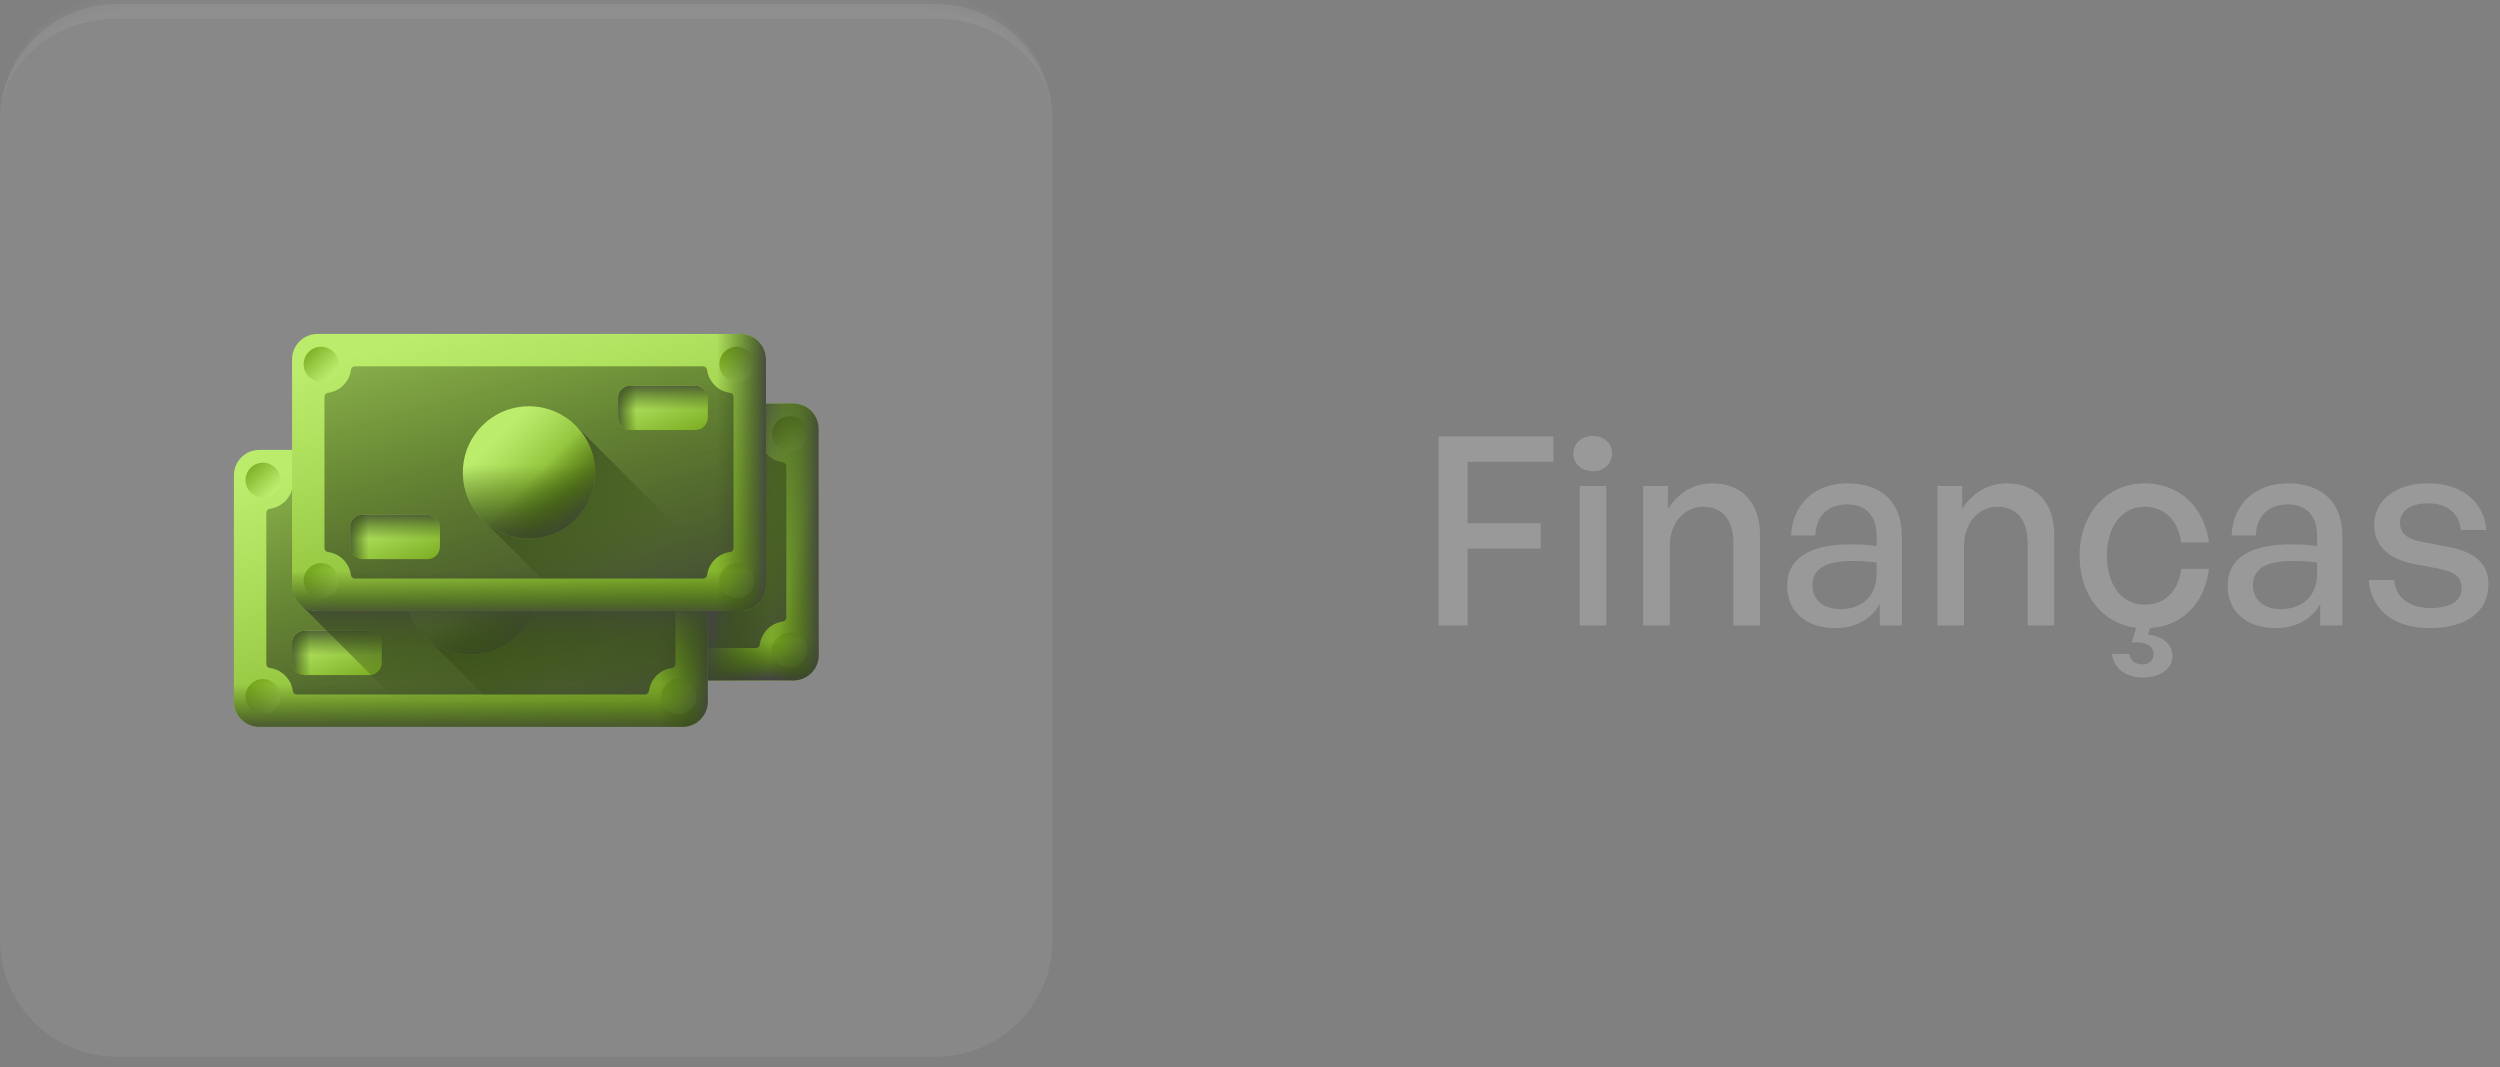<svg xmlns="http://www.w3.org/2000/svg" width="171" height="73" viewBox="0 0 171 73" fill="none"><rect x="0" y="0" width="171" height="73" fill="#808080" stroke="none"/><mask id="path-1-inside-1_34127_2276" fill="white"><path d="M0 8.28C0 3.862 3.582 0.28 8 0.28H64C68.418 0.28 72 3.862 72 8.28V64.28C72 68.698 68.418 72.28 64 72.28H8C3.582 72.28 0 68.698 0 64.28V8.28Z"></path></mask><path d="M0 8.28C0 3.862 3.582 0.28 8 0.28H64C68.418 0.28 72 3.862 72 8.28V64.28C72 68.698 68.418 72.28 64 72.28H8C3.582 72.28 0 68.698 0 64.28V8.28Z" fill="white" fill-opacity="0.07"></path><path d="M0 8.28C0 3.309 4.029 -0.72 9 -0.72H63C67.971 -0.72 72 3.309 72 8.28C72 4.414 68.418 1.28 64 1.28H8C3.582 1.28 0 4.414 0 8.28ZM72 72.28H0H72ZM0 72.28V0.28V72.28ZM72 0.28V72.28V0.28Z" fill="white" fill-opacity="0.07" mask="url(#path-1-inside-1_34127_2276)"></path><path d="M54.26 46.541H25.324C24.363 46.541 23.584 45.762 23.584 44.801V29.335C23.584 28.374 24.363 27.595 25.324 27.595H54.26C55.221 27.595 56 28.374 56 29.335V44.801C56 45.762 55.221 46.541 54.26 46.541Z" fill="url(#paint0_linear_34127_2276)"></path><path d="M25.574 30.862C26.235 30.862 26.77 30.326 26.77 29.666C26.77 29.005 26.235 28.47 25.574 28.47C24.914 28.47 24.378 29.005 24.378 29.666C24.378 30.326 24.914 30.862 25.574 30.862Z" fill="url(#paint1_linear_34127_2276)"></path><path d="M54.01 45.666C54.67 45.666 55.206 45.13 55.206 44.47C55.206 43.809 54.67 43.274 54.01 43.274C53.349 43.274 52.813 43.809 52.813 44.47C52.813 45.13 53.349 45.666 54.01 45.666Z" fill="url(#paint2_linear_34127_2276)"></path><path d="M54.01 30.862C54.67 30.862 55.206 30.326 55.206 29.666C55.206 29.005 54.67 28.47 54.01 28.47C53.349 28.47 52.813 29.005 52.813 29.666C52.813 30.326 53.349 30.862 54.01 30.862Z" fill="url(#paint3_linear_34127_2276)"></path><path d="M25.574 45.666C26.235 45.666 26.77 45.13 26.77 44.47C26.77 43.809 26.235 43.274 25.574 43.274C24.914 43.274 24.378 43.809 24.378 44.47C24.378 45.13 24.914 45.666 25.574 45.666Z" fill="url(#paint4_linear_34127_2276)"></path><path d="M23.584 36.198V44.8C23.584 45.762 24.363 46.541 25.324 46.541H54.26C55.221 46.541 56 45.762 56 44.8V36.198H23.584Z" fill="url(#paint5_linear_34127_2276)"></path><path d="M54.26 27.595H39.269V46.541H54.26C55.221 46.541 56 45.762 56 44.801V29.335C56 28.374 55.221 27.595 54.26 27.595Z" fill="url(#paint6_linear_34127_2276)"></path><path d="M53.547 42.512C53.161 42.563 52.788 42.736 52.492 43.032C52.195 43.329 52.022 43.702 51.971 44.087C51.954 44.223 51.841 44.325 51.705 44.325H27.88C27.743 44.325 27.63 44.223 27.613 44.087C27.562 43.702 27.389 43.329 27.093 43.032C26.796 42.736 26.423 42.563 26.037 42.512C25.902 42.495 25.8 42.382 25.8 42.245V31.89C25.8 31.754 25.902 31.641 26.037 31.623C26.423 31.573 26.796 31.4 27.093 31.103C27.389 30.807 27.562 30.434 27.613 30.048C27.63 29.913 27.743 29.811 27.88 29.811H51.705C51.841 29.811 51.954 29.913 51.971 30.048C52.022 30.434 52.195 30.807 52.492 31.103C52.788 31.4 53.161 31.573 53.547 31.623C53.682 31.641 53.784 31.754 53.784 31.89V42.245C53.784 42.382 53.682 42.495 53.547 42.512Z" fill="url(#paint7_linear_34127_2276)"></path><path d="M32.841 42.998H28.419C27.945 42.998 27.561 42.614 27.561 42.14V40.823C27.561 40.349 27.945 39.965 28.419 39.965H32.841C33.315 39.965 33.699 40.349 33.699 40.823V42.14C33.699 42.614 33.315 42.998 32.841 42.998Z" fill="url(#paint8_linear_34127_2276)"></path><path d="M32.841 42.998H28.419C27.945 42.998 27.561 42.614 27.561 42.14V40.823C27.561 40.349 27.945 39.965 28.419 39.965H32.841C33.315 39.965 33.699 40.349 33.699 40.823V42.14C33.699 42.614 33.315 42.998 32.841 42.998Z" fill="url(#paint9_linear_34127_2276)"></path><path d="M32.841 42.998H28.419C27.945 42.998 27.561 42.614 27.561 42.14V40.823C27.561 40.349 27.945 39.965 28.419 39.965H32.841C33.315 39.965 33.699 40.349 33.699 40.823V42.14C33.699 42.614 33.315 42.998 32.841 42.998Z" fill="url(#paint10_linear_34127_2276)"></path><path d="M51.165 34.171H46.743C46.269 34.171 45.885 33.787 45.885 33.313V31.996C45.885 31.522 46.269 31.138 46.743 31.138H51.165C51.639 31.138 52.023 31.522 52.023 31.996V33.313C52.023 33.787 51.639 34.171 51.165 34.171Z" fill="url(#paint11_linear_34127_2276)"></path><path d="M51.165 34.171H46.743C46.269 34.171 45.885 33.787 45.885 33.313V31.996C45.885 31.522 46.269 31.138 46.743 31.138H51.165C51.639 31.138 52.023 31.522 52.023 31.996V33.313C52.023 33.787 51.639 34.171 51.165 34.171Z" fill="url(#paint12_linear_34127_2276)"></path><path d="M51.165 34.171H46.743C46.269 34.171 45.885 33.787 45.885 33.313V31.996C45.885 31.522 46.269 31.138 46.743 31.138H51.165C51.639 31.138 52.023 31.522 52.023 31.996V33.313C52.023 33.787 51.639 34.171 51.165 34.171Z" fill="url(#paint13_linear_34127_2276)"></path><path d="M51.972 44.087C52.012 43.776 52.135 43.473 52.336 43.212L42.992 33.868L36.592 40.268L40.649 44.325H51.705C51.841 44.325 51.954 44.223 51.972 44.087Z" fill="url(#paint14_linear_34127_2276)"></path><path d="M39.792 41.593C42.291 41.593 44.317 39.567 44.317 37.068C44.317 34.569 42.291 32.542 39.792 32.542C37.293 32.542 35.267 34.569 35.267 37.068C35.267 39.567 37.293 41.593 39.792 41.593Z" fill="url(#paint15_linear_34127_2276)"></path><path d="M35.267 37.068C35.267 39.567 37.293 41.593 39.792 41.593C42.291 41.593 44.317 39.567 44.317 37.068C44.317 36.527 44.222 36.008 44.048 35.527H35.536C35.362 36.008 35.267 36.527 35.267 37.068Z" fill="url(#paint16_linear_34127_2276)"></path><path d="M36.592 40.268C38.359 42.035 41.225 42.035 42.992 40.268C44.759 38.501 44.759 35.635 42.992 33.868C42.609 33.485 42.175 33.186 41.711 32.969L35.693 38.987C35.91 39.451 36.209 39.885 36.592 40.268Z" fill="url(#paint17_linear_34127_2276)"></path><path d="M54.26 27.595H39.269V46.541H54.26C55.221 46.541 56 45.762 56 44.801V29.335C56 28.374 55.221 27.595 54.26 27.595Z" fill="url(#paint18_linear_34127_2276)"></path><path d="M46.676 49.719H17.74C16.779 49.719 16 48.94 16 47.979V32.513C16 31.552 16.779 30.773 17.74 30.773H46.676C47.637 30.773 48.416 31.552 48.416 32.513V47.979C48.416 48.94 47.637 49.719 46.676 49.719Z" fill="url(#paint19_linear_34127_2276)"></path><path d="M17.99 34.04C18.651 34.04 19.186 33.505 19.186 32.844C19.186 32.183 18.651 31.648 17.99 31.648C17.33 31.648 16.794 32.183 16.794 32.844C16.794 33.505 17.33 34.04 17.99 34.04Z" fill="url(#paint20_linear_34127_2276)"></path><path d="M46.425 48.844C47.086 48.844 47.621 48.308 47.621 47.648C47.621 46.987 47.086 46.452 46.425 46.452C45.765 46.452 45.23 46.987 45.23 47.648C45.23 48.308 45.765 48.844 46.425 48.844Z" fill="url(#paint21_linear_34127_2276)"></path><path d="M46.425 34.04C47.086 34.04 47.621 33.505 47.621 32.844C47.621 32.183 47.086 31.648 46.425 31.648C45.765 31.648 45.23 32.183 45.23 32.844C45.23 33.505 45.765 34.04 46.425 34.04Z" fill="url(#paint22_linear_34127_2276)"></path><path d="M17.99 48.844C18.651 48.844 19.186 48.308 19.186 47.648C19.186 46.987 18.651 46.452 17.99 46.452C17.33 46.452 16.794 46.987 16.794 47.648C16.794 48.308 17.33 48.844 17.99 48.844Z" fill="url(#paint23_linear_34127_2276)"></path><path d="M16 39.376V47.979C16 48.94 16.779 49.719 17.74 49.719H46.676C47.637 49.719 48.416 48.94 48.416 47.979V39.376H16Z" fill="url(#paint24_linear_34127_2276)"></path><path d="M46.676 30.773H31.685V49.719H46.676C47.637 49.719 48.416 48.94 48.416 47.979V32.513C48.416 31.552 47.637 30.773 46.676 30.773Z" fill="url(#paint25_linear_34127_2276)"></path><path d="M45.962 45.691C45.577 45.741 45.204 45.914 44.907 46.211C44.611 46.507 44.438 46.88 44.387 47.266C44.37 47.401 44.257 47.503 44.12 47.503H20.295C20.159 47.503 20.046 47.401 20.028 47.266C19.978 46.88 19.805 46.507 19.508 46.211C19.212 45.914 18.839 45.741 18.453 45.691C18.318 45.673 18.216 45.56 18.216 45.423V35.069C18.216 34.932 18.318 34.819 18.453 34.801C18.839 34.751 19.212 34.578 19.508 34.282C19.805 33.985 19.978 33.612 20.028 33.226C20.046 33.091 20.159 32.989 20.295 32.989H44.12C44.257 32.989 44.37 33.091 44.387 33.226C44.438 33.612 44.611 33.985 44.907 34.282C45.204 34.578 45.577 34.751 45.962 34.801C46.098 34.819 46.2 34.932 46.2 35.069V45.423C46.2 45.56 46.098 45.673 45.962 45.691Z" fill="url(#paint26_linear_34127_2276)"></path><path d="M25.257 46.176H20.835C20.361 46.176 19.977 45.792 19.977 45.318V44.001C19.977 43.527 20.361 43.143 20.835 43.143H25.257C25.731 43.143 26.115 43.527 26.115 44.001V45.318C26.115 45.792 25.731 46.176 25.257 46.176Z" fill="url(#paint27_linear_34127_2276)"></path><path d="M25.257 46.176H20.835C20.361 46.176 19.977 45.792 19.977 45.318V44.001C19.977 43.527 20.361 43.143 20.835 43.143H25.257C25.731 43.143 26.115 43.527 26.115 44.001V45.318C26.115 45.792 25.731 46.176 25.257 46.176Z" fill="url(#paint28_linear_34127_2276)"></path><path d="M25.257 46.176H20.835C20.361 46.176 19.977 45.792 19.977 45.318V44.001C19.977 43.527 20.361 43.143 20.835 43.143H25.257C25.731 43.143 26.115 43.527 26.115 44.001V45.318C26.115 45.792 25.731 46.176 25.257 46.176Z" fill="url(#paint29_linear_34127_2276)"></path><path d="M43.581 37.349H39.159C38.685 37.349 38.301 36.965 38.301 36.491V35.174C38.301 34.7 38.685 34.316 39.159 34.316H43.581C44.055 34.316 44.439 34.7 44.439 35.174V36.491C44.439 36.965 44.055 37.349 43.581 37.349Z" fill="url(#paint30_linear_34127_2276)"></path><path d="M43.581 37.349H39.159C38.685 37.349 38.301 36.965 38.301 36.491V35.174C38.301 34.7 38.685 34.316 39.159 34.316H43.581C44.055 34.316 44.439 34.7 44.439 35.174V36.491C44.439 36.965 44.055 37.349 43.581 37.349Z" fill="url(#paint31_linear_34127_2276)"></path><path d="M43.581 37.349H39.159C38.685 37.349 38.301 36.965 38.301 36.491V35.174C38.301 34.7 38.685 34.316 39.159 34.316H43.581C44.055 34.316 44.439 34.7 44.439 35.174V36.491C44.439 36.965 44.055 37.349 43.581 37.349Z" fill="url(#paint32_linear_34127_2276)"></path><path d="M44.388 47.266C44.428 46.954 44.55 46.651 44.752 46.39L35.408 37.046L29.008 43.446L33.065 47.503H44.12C44.257 47.503 44.37 47.401 44.388 47.266Z" fill="url(#paint33_linear_34127_2276)"></path><path d="M32.208 44.772C34.707 44.772 36.733 42.745 36.733 40.246C36.733 37.747 34.707 35.721 32.208 35.721C29.709 35.721 27.683 37.747 27.683 40.246C27.683 42.745 29.709 44.772 32.208 44.772Z" fill="url(#paint34_linear_34127_2276)"></path><path d="M27.683 40.246C27.683 42.745 29.709 44.772 32.208 44.772C34.707 44.772 36.733 42.745 36.733 40.246C36.733 39.705 36.638 39.186 36.464 38.705H27.952C27.778 39.186 27.683 39.705 27.683 40.246Z" fill="url(#paint35_linear_34127_2276)"></path><path d="M29.008 43.446C30.775 45.213 33.641 45.213 35.408 43.446C37.175 41.679 37.175 38.813 35.408 37.046C35.025 36.663 34.591 36.364 34.127 36.147L28.109 42.166C28.326 42.629 28.625 43.063 29.008 43.446Z" fill="url(#paint36_linear_34127_2276)"></path><path d="M28.93 49.719H46.676C47.637 49.719 48.416 48.94 48.416 47.979V41.288H20.499L28.93 49.719Z" fill="url(#paint37_linear_34127_2276)"></path><path d="M50.652 41.787H21.717C20.756 41.787 19.977 41.008 19.977 40.047V24.582C19.977 23.62 20.756 22.841 21.717 22.841H50.652C51.614 22.841 52.393 23.62 52.393 24.582V40.047C52.393 41.008 51.614 41.787 50.652 41.787Z" fill="url(#paint38_linear_34127_2276)"></path><path d="M21.967 26.108C22.628 26.108 23.163 25.573 23.163 24.912C23.163 24.252 22.628 23.716 21.967 23.716C21.306 23.716 20.771 24.252 20.771 24.912C20.771 25.573 21.306 26.108 21.967 26.108Z" fill="url(#paint39_linear_34127_2276)"></path><path d="M50.402 40.912C51.063 40.912 51.598 40.377 51.598 39.716C51.598 39.056 51.063 38.52 50.402 38.52C49.742 38.52 49.206 39.056 49.206 39.716C49.206 40.377 49.742 40.912 50.402 40.912Z" fill="url(#paint40_linear_34127_2276)"></path><path d="M50.402 26.108C51.063 26.108 51.598 25.573 51.598 24.912C51.598 24.252 51.063 23.716 50.402 23.716C49.742 23.716 49.206 24.252 49.206 24.912C49.206 25.573 49.742 26.108 50.402 26.108Z" fill="url(#paint41_linear_34127_2276)"></path><path d="M21.967 40.912C22.628 40.912 23.163 40.377 23.163 39.716C23.163 39.056 22.628 38.52 21.967 38.52C21.306 38.52 20.771 39.056 20.771 39.716C20.771 40.377 21.306 40.912 21.967 40.912Z" fill="url(#paint42_linear_34127_2276)"></path><path d="M19.977 31.444V40.047C19.977 41.008 20.756 41.787 21.717 41.787H50.652C51.614 41.787 52.393 41.008 52.393 40.047V31.444H19.977Z" fill="url(#paint43_linear_34127_2276)"></path><path d="M50.652 22.841H35.662V41.787H50.652C51.613 41.787 52.393 41.008 52.393 40.047V24.581C52.393 23.62 51.613 22.841 50.652 22.841Z" fill="url(#paint44_linear_34127_2276)"></path><path d="M49.939 37.759C49.553 37.809 49.181 37.982 48.884 38.279C48.588 38.575 48.414 38.948 48.364 39.334C48.346 39.469 48.233 39.571 48.097 39.571H24.272C24.136 39.571 24.023 39.469 24.005 39.334C23.955 38.948 23.782 38.575 23.485 38.279C23.189 37.982 22.816 37.809 22.43 37.759C22.295 37.741 22.193 37.628 22.193 37.492V27.137C22.193 27 22.295 26.887 22.43 26.87C22.816 26.819 23.189 26.646 23.485 26.35C23.782 26.053 23.955 25.68 24.005 25.294C24.023 25.159 24.136 25.057 24.272 25.057H48.097C48.233 25.057 48.346 25.159 48.364 25.294C48.414 25.68 48.588 26.053 48.884 26.35C49.181 26.646 49.553 26.819 49.939 26.87C50.075 26.887 50.177 27 50.177 27.137V37.492C50.177 37.628 50.075 37.741 49.939 37.759Z" fill="url(#paint45_linear_34127_2276)"></path><path d="M29.234 38.245H24.812C24.338 38.245 23.954 37.86 23.954 37.386V36.069C23.954 35.595 24.338 35.211 24.812 35.211H29.234C29.708 35.211 30.092 35.595 30.092 36.069V37.386C30.092 37.86 29.708 38.245 29.234 38.245Z" fill="url(#paint46_linear_34127_2276)"></path><path d="M29.234 38.245H24.812C24.338 38.245 23.954 37.86 23.954 37.386V36.069C23.954 35.595 24.338 35.211 24.812 35.211H29.234C29.708 35.211 30.092 35.595 30.092 36.069V37.386C30.092 37.86 29.708 38.245 29.234 38.245Z" fill="url(#paint47_linear_34127_2276)"></path><path d="M29.234 38.245H24.812C24.338 38.245 23.954 37.86 23.954 37.386V36.069C23.954 35.595 24.338 35.211 24.812 35.211H29.234C29.708 35.211 30.092 35.595 30.092 36.069V37.386C30.092 37.86 29.708 38.245 29.234 38.245Z" fill="url(#paint48_linear_34127_2276)"></path><path d="M47.558 29.418H43.136C42.662 29.418 42.278 29.033 42.278 28.559V27.242C42.278 26.768 42.662 26.384 43.136 26.384H47.558C48.032 26.384 48.416 26.768 48.416 27.242V28.559C48.416 29.034 48.032 29.418 47.558 29.418Z" fill="url(#paint49_linear_34127_2276)"></path><path d="M47.558 29.418H43.136C42.662 29.418 42.278 29.033 42.278 28.559V27.242C42.278 26.768 42.662 26.384 43.136 26.384H47.558C48.032 26.384 48.416 26.768 48.416 27.242V28.559C48.416 29.034 48.032 29.418 47.558 29.418Z" fill="url(#paint50_linear_34127_2276)"></path><path d="M47.558 29.418H43.136C42.662 29.418 42.278 29.033 42.278 28.559V27.242C42.278 26.768 42.662 26.384 43.136 26.384H47.558C48.032 26.384 48.416 26.768 48.416 27.242V28.559C48.416 29.034 48.032 29.418 47.558 29.418Z" fill="url(#paint51_linear_34127_2276)"></path><path d="M48.364 39.334C48.405 39.022 48.527 38.72 48.729 38.458L39.385 29.114L32.985 35.514L37.042 39.571H48.097C48.234 39.571 48.347 39.469 48.364 39.334Z" fill="url(#paint52_linear_34127_2276)"></path><path d="M36.185 36.84C38.684 36.84 40.71 34.813 40.71 32.314C40.71 29.815 38.684 27.789 36.185 27.789C33.685 27.789 31.659 29.815 31.659 32.314C31.659 34.813 33.685 36.84 36.185 36.84Z" fill="url(#paint53_linear_34127_2276)"></path><path d="M31.659 32.314C31.659 34.814 33.685 36.84 36.185 36.84C38.684 36.84 40.71 34.814 40.71 32.314C40.71 31.773 40.615 31.254 40.441 30.773H31.929C31.755 31.254 31.659 31.773 31.659 32.314Z" fill="url(#paint54_linear_34127_2276)"></path><path d="M32.985 35.514C34.752 37.282 37.617 37.282 39.385 35.514C41.152 33.747 41.152 30.882 39.385 29.114C39.002 28.732 38.568 28.432 38.104 28.215L32.086 34.234C32.303 34.697 32.602 35.131 32.985 35.514Z" fill="url(#paint55_linear_34127_2276)"></path><path d="M100.384 42.78H98.404V29.856H106.252V31.584H100.384V35.796H105.388V37.524H100.384V42.78ZM110.265 31.026C110.265 31.71 109.725 32.232 108.951 32.232C108.177 32.232 107.619 31.71 107.619 31.026C107.619 30.324 108.177 29.82 108.951 29.82C109.725 29.82 110.265 30.324 110.265 31.026ZM109.869 42.78H108.051V33.24H109.869V42.78ZM114.211 37.398V42.78H112.393V33.24H114.085V34.824C114.733 33.762 115.813 33.06 117.127 33.06C119.089 33.06 120.385 34.32 120.385 36.606V42.78H118.567V37.218C118.567 35.58 117.847 34.662 116.497 34.662C115.255 34.662 114.211 35.706 114.211 37.398ZM128.577 42.78V41.304C127.983 42.366 126.921 42.96 125.517 42.96C123.537 42.96 122.241 41.826 122.241 40.08C122.241 38.208 123.735 37.236 126.579 37.236C127.137 37.236 127.587 37.254 128.361 37.344V36.642C128.361 35.274 127.623 34.5 126.363 34.5C125.031 34.5 124.221 35.292 124.167 36.624H122.511C122.601 34.482 124.131 33.06 126.363 33.06C128.721 33.06 130.089 34.392 130.089 36.66V42.78H128.577ZM123.969 40.026C123.969 41.016 124.707 41.664 125.877 41.664C127.407 41.664 128.361 40.71 128.361 39.252V38.478C127.659 38.388 127.155 38.37 126.687 38.37C124.869 38.37 123.969 38.91 123.969 40.026ZM134.338 37.398V42.78H132.52V33.24H134.212V34.824C134.86 33.762 135.94 33.06 137.254 33.06C139.216 33.06 140.512 34.32 140.512 36.606V42.78H138.694V37.218C138.694 35.58 137.974 34.662 136.624 34.662C135.382 34.662 134.338 35.706 134.338 37.398ZM148.596 44.868C148.596 45.75 147.75 46.344 146.598 46.344C145.428 46.344 144.6 45.768 144.456 44.724H145.644C145.716 45.192 146.058 45.444 146.544 45.444C147.012 45.444 147.3 45.138 147.3 44.778C147.3 44.094 146.652 43.86 145.806 43.95L146.112 42.942C143.808 42.654 142.242 40.71 142.242 38.01C142.242 35.13 144.114 33.06 146.688 33.06C149.046 33.06 150.756 34.626 151.098 37.11H149.19C148.992 35.58 148.038 34.662 146.706 34.662C145.14 34.662 144.114 35.994 144.114 38.01C144.114 40.044 145.14 41.358 146.706 41.358C148.056 41.358 148.992 40.458 149.208 38.91H151.098C150.792 41.304 149.262 42.816 147.066 42.96L146.922 43.41C147.912 43.5 148.596 44.076 148.596 44.868ZM158.706 42.78V41.304C158.112 42.366 157.05 42.96 155.646 42.96C153.666 42.96 152.37 41.826 152.37 40.08C152.37 38.208 153.864 37.236 156.708 37.236C157.266 37.236 157.716 37.254 158.49 37.344V36.642C158.49 35.274 157.752 34.5 156.492 34.5C155.16 34.5 154.35 35.292 154.296 36.624H152.64C152.73 34.482 154.26 33.06 156.492 33.06C158.85 33.06 160.218 34.392 160.218 36.66V42.78H158.706ZM154.098 40.026C154.098 41.016 154.836 41.664 156.006 41.664C157.536 41.664 158.49 40.71 158.49 39.252V38.478C157.788 38.388 157.284 38.37 156.816 38.37C154.998 38.37 154.098 38.91 154.098 40.026ZM170.209 39.936C170.209 41.808 168.751 42.96 166.213 42.96C163.693 42.96 162.199 41.718 162.019 39.666H163.765C163.837 40.854 164.791 41.592 166.249 41.592C167.527 41.592 168.373 41.142 168.373 40.242C168.373 39.45 167.887 39.108 166.699 38.874L165.151 38.586C163.387 38.244 162.397 37.344 162.397 35.904C162.397 34.23 163.855 33.06 166.069 33.06C168.355 33.06 169.903 34.284 170.065 36.246H168.319C168.211 35.094 167.365 34.428 166.087 34.428C164.935 34.428 164.161 34.914 164.161 35.742C164.161 36.516 164.647 36.876 165.799 37.092L167.419 37.398C169.309 37.74 170.209 38.568 170.209 39.936Z" fill="#999999"></path><defs><linearGradient id="paint0_linear_34127_2276" x1="36.858" y1="26.41" x2="43.577" y2="50.816" gradientUnits="userSpaceOnUse"><stop stop-color="#BBEC6C"></stop><stop offset="0.289" stop-color="#ABDC59"></stop><stop offset="0.866" stop-color="#82B32A"></stop><stop offset="1" stop-color="#78A91F"></stop></linearGradient><linearGradient id="paint1_linear_34127_2276" x1="26.319" y1="30.411" x2="24.529" y2="28.621" gradientUnits="userSpaceOnUse"><stop stop-color="#BBEC6C"></stop><stop offset="0.289" stop-color="#ABDC59"></stop><stop offset="0.866" stop-color="#82B32A"></stop><stop offset="1" stop-color="#78A91F"></stop></linearGradient><linearGradient id="paint2_linear_34127_2276" x1="55.956" y1="46.416" x2="53.359" y2="43.819" gradientUnits="userSpaceOnUse"><stop stop-color="#BBEC6C"></stop><stop offset="0.289" stop-color="#ABDC59"></stop><stop offset="0.866" stop-color="#82B32A"></stop><stop offset="1" stop-color="#78A91F"></stop></linearGradient><linearGradient id="paint3_linear_34127_2276" x1="55.054" y1="30.71" x2="53.212" y2="28.869" gradientUnits="userSpaceOnUse"><stop stop-color="#BBEC6C"></stop><stop offset="0.289" stop-color="#ABDC59"></stop><stop offset="0.866" stop-color="#82B32A"></stop><stop offset="1" stop-color="#78A91F"></stop></linearGradient><linearGradient id="paint4_linear_34127_2276" x1="27.612" y1="46.507" x2="24.836" y2="43.731" gradientUnits="userSpaceOnUse"><stop stop-color="#BBEC6C"></stop><stop offset="0.289" stop-color="#ABDC59"></stop><stop offset="0.866" stop-color="#82B32A"></stop><stop offset="1" stop-color="#78A91F"></stop></linearGradient><linearGradient id="paint5_linear_34127_2276" x1="39.792" y1="43.841" x2="39.792" y2="46.404" gradientUnits="userSpaceOnUse"><stop stop-color="#334C0F" stop-opacity="0"></stop><stop offset="0.32" stop-color="#344C12" stop-opacity="0.32"></stop><stop offset="0.565" stop-color="#374A1C" stop-opacity="0.565"></stop><stop offset="0.786" stop-color="#3C482C" stop-opacity="0.786"></stop><stop offset="0.991" stop-color="#444443" stop-opacity="0.991"></stop><stop offset="1" stop-color="#444444"></stop></linearGradient><linearGradient id="paint6_linear_34127_2276" x1="52.633" y1="37.067" x2="56.163" y2="37.067" gradientUnits="userSpaceOnUse"><stop stop-color="#334C0F" stop-opacity="0"></stop><stop offset="0.32" stop-color="#344C12" stop-opacity="0.32"></stop><stop offset="0.565" stop-color="#374A1C" stop-opacity="0.565"></stop><stop offset="0.786" stop-color="#3C482C" stop-opacity="0.786"></stop><stop offset="0.991" stop-color="#444443" stop-opacity="0.991"></stop><stop offset="1" stop-color="#444444"></stop></linearGradient><linearGradient id="paint7_linear_34127_2276" x1="32.627" y1="11.546" x2="44.035" y2="52.179" gradientUnits="userSpaceOnUse"><stop stop-color="#334C0F" stop-opacity="0"></stop><stop offset="0.32" stop-color="#344C12" stop-opacity="0.32"></stop><stop offset="0.565" stop-color="#374A1C" stop-opacity="0.565"></stop><stop offset="0.786" stop-color="#3C482C" stop-opacity="0.786"></stop><stop offset="0.991" stop-color="#444443" stop-opacity="0.991"></stop><stop offset="1" stop-color="#444444"></stop></linearGradient><linearGradient id="paint8_linear_34127_2276" x1="29.939" y1="39.605" x2="31.518" y2="43.893" gradientUnits="userSpaceOnUse"><stop stop-color="#BBEC6C"></stop><stop offset="0.289" stop-color="#ABDC59"></stop><stop offset="0.866" stop-color="#82B32A"></stop><stop offset="1" stop-color="#78A91F"></stop></linearGradient><linearGradient id="paint9_linear_34127_2276" x1="30.63" y1="41.636" x2="30.63" y2="39.6" gradientUnits="userSpaceOnUse"><stop stop-color="#334C0F" stop-opacity="0"></stop><stop offset="0.32" stop-color="#344C12" stop-opacity="0.32"></stop><stop offset="0.565" stop-color="#374A1C" stop-opacity="0.565"></stop><stop offset="0.786" stop-color="#3C482C" stop-opacity="0.786"></stop><stop offset="0.991" stop-color="#444443" stop-opacity="0.991"></stop><stop offset="1" stop-color="#444444"></stop></linearGradient><linearGradient id="paint10_linear_34127_2276" x1="28.825" y1="41.482" x2="27.222" y2="41.482" gradientUnits="userSpaceOnUse"><stop stop-color="#334C0F" stop-opacity="0"></stop><stop offset="0.32" stop-color="#344C12" stop-opacity="0.32"></stop><stop offset="0.565" stop-color="#374A1C" stop-opacity="0.565"></stop><stop offset="0.786" stop-color="#3C482C" stop-opacity="0.786"></stop><stop offset="0.991" stop-color="#444443" stop-opacity="0.991"></stop><stop offset="1" stop-color="#444444"></stop></linearGradient><linearGradient id="paint11_linear_34127_2276" x1="48.263" y1="30.779" x2="49.843" y2="35.066" gradientUnits="userSpaceOnUse"><stop stop-color="#BBEC6C"></stop><stop offset="0.289" stop-color="#ABDC59"></stop><stop offset="0.866" stop-color="#82B32A"></stop><stop offset="1" stop-color="#78A91F"></stop></linearGradient><linearGradient id="paint12_linear_34127_2276" x1="48.954" y1="32.809" x2="48.954" y2="30.773" gradientUnits="userSpaceOnUse"><stop stop-color="#334C0F" stop-opacity="0"></stop><stop offset="0.32" stop-color="#344C12" stop-opacity="0.32"></stop><stop offset="0.565" stop-color="#374A1C" stop-opacity="0.565"></stop><stop offset="0.786" stop-color="#3C482C" stop-opacity="0.786"></stop><stop offset="0.991" stop-color="#444443" stop-opacity="0.991"></stop><stop offset="1" stop-color="#444444"></stop></linearGradient><linearGradient id="paint13_linear_34127_2276" x1="47.149" y1="32.655" x2="45.546" y2="32.655" gradientUnits="userSpaceOnUse"><stop stop-color="#334C0F" stop-opacity="0"></stop><stop offset="0.32" stop-color="#344C12" stop-opacity="0.32"></stop><stop offset="0.565" stop-color="#374A1C" stop-opacity="0.565"></stop><stop offset="0.786" stop-color="#3C482C" stop-opacity="0.786"></stop><stop offset="0.991" stop-color="#444443" stop-opacity="0.991"></stop><stop offset="1" stop-color="#444444"></stop></linearGradient><linearGradient id="paint14_linear_34127_2276" x1="46.264" y1="43.859" x2="38.29" y2="34.471" gradientUnits="userSpaceOnUse"><stop stop-color="#334C0F" stop-opacity="0"></stop><stop offset="0.32" stop-color="#344C12" stop-opacity="0.32"></stop><stop offset="0.565" stop-color="#374A1C" stop-opacity="0.565"></stop><stop offset="0.786" stop-color="#3C482C" stop-opacity="0.786"></stop><stop offset="0.991" stop-color="#444443" stop-opacity="0.991"></stop><stop offset="1" stop-color="#444444"></stop></linearGradient><linearGradient id="paint15_linear_34127_2276" x1="37.526" y1="34.802" x2="41.829" y2="39.105" gradientUnits="userSpaceOnUse"><stop stop-color="#BBEC6C"></stop><stop offset="0.289" stop-color="#ABDC59"></stop><stop offset="0.866" stop-color="#82B32A"></stop><stop offset="1" stop-color="#78A91F"></stop></linearGradient><linearGradient id="paint16_linear_34127_2276" x1="39.792" y1="36.581" x2="39.792" y2="41.997" gradientUnits="userSpaceOnUse"><stop stop-color="#334C0F" stop-opacity="0"></stop><stop offset="0.32" stop-color="#344C12" stop-opacity="0.32"></stop><stop offset="0.565" stop-color="#374A1C" stop-opacity="0.565"></stop><stop offset="0.786" stop-color="#3C482C" stop-opacity="0.786"></stop><stop offset="0.991" stop-color="#444443" stop-opacity="0.991"></stop><stop offset="1" stop-color="#444444"></stop></linearGradient><linearGradient id="paint17_linear_34127_2276" x1="40.084" y1="37.36" x2="43.465" y2="40.741" gradientUnits="userSpaceOnUse"><stop stop-color="#334C0F" stop-opacity="0"></stop><stop offset="0.32" stop-color="#344C12" stop-opacity="0.32"></stop><stop offset="0.565" stop-color="#374A1C" stop-opacity="0.565"></stop><stop offset="0.786" stop-color="#3C482C" stop-opacity="0.786"></stop><stop offset="0.991" stop-color="#444443" stop-opacity="0.991"></stop><stop offset="1" stop-color="#444444"></stop></linearGradient><linearGradient id="paint18_linear_34127_2276" x1="54.248" y1="38.722" x2="49.496" y2="37.658" gradientUnits="userSpaceOnUse"><stop stop-color="#334C0F" stop-opacity="0"></stop><stop offset="0.32" stop-color="#344C12" stop-opacity="0.32"></stop><stop offset="0.565" stop-color="#374A1C" stop-opacity="0.565"></stop><stop offset="0.786" stop-color="#3C482C" stop-opacity="0.786"></stop><stop offset="0.991" stop-color="#444443" stop-opacity="0.991"></stop><stop offset="1" stop-color="#444444"></stop></linearGradient><linearGradient id="paint19_linear_34127_2276" x1="29.274" y1="29.588" x2="35.993" y2="53.995" gradientUnits="userSpaceOnUse"><stop stop-color="#BBEC6C"></stop><stop offset="0.289" stop-color="#ABDC59"></stop><stop offset="0.866" stop-color="#82B32A"></stop><stop offset="1" stop-color="#78A91F"></stop></linearGradient><linearGradient id="paint20_linear_34127_2276" x1="18.735" y1="33.589" x2="16.945" y2="31.799" gradientUnits="userSpaceOnUse"><stop stop-color="#BBEC6C"></stop><stop offset="0.289" stop-color="#ABDC59"></stop><stop offset="0.866" stop-color="#82B32A"></stop><stop offset="1" stop-color="#78A91F"></stop></linearGradient><linearGradient id="paint21_linear_34127_2276" x1="48.372" y1="49.594" x2="45.775" y2="46.997" gradientUnits="userSpaceOnUse"><stop stop-color="#BBEC6C"></stop><stop offset="0.289" stop-color="#ABDC59"></stop><stop offset="0.866" stop-color="#82B32A"></stop><stop offset="1" stop-color="#78A91F"></stop></linearGradient><linearGradient id="paint22_linear_34127_2276" x1="47.47" y1="33.888" x2="45.629" y2="32.047" gradientUnits="userSpaceOnUse"><stop stop-color="#BBEC6C"></stop><stop offset="0.289" stop-color="#ABDC59"></stop><stop offset="0.866" stop-color="#82B32A"></stop><stop offset="1" stop-color="#78A91F"></stop></linearGradient><linearGradient id="paint23_linear_34127_2276" x1="20.028" y1="49.685" x2="17.252" y2="46.91" gradientUnits="userSpaceOnUse"><stop stop-color="#BBEC6C"></stop><stop offset="0.289" stop-color="#ABDC59"></stop><stop offset="0.866" stop-color="#82B32A"></stop><stop offset="1" stop-color="#78A91F"></stop></linearGradient><linearGradient id="paint24_linear_34127_2276" x1="32.208" y1="46.812" x2="32.208" y2="50.227" gradientUnits="userSpaceOnUse"><stop stop-color="#334C0F" stop-opacity="0"></stop><stop offset="0.32" stop-color="#344C12" stop-opacity="0.32"></stop><stop offset="0.565" stop-color="#374A1C" stop-opacity="0.565"></stop><stop offset="0.786" stop-color="#3C482C" stop-opacity="0.786"></stop><stop offset="0.991" stop-color="#444443" stop-opacity="0.991"></stop><stop offset="1" stop-color="#444444"></stop></linearGradient><linearGradient id="paint25_linear_34127_2276" x1="45.048" y1="40.245" x2="48.579" y2="40.245" gradientUnits="userSpaceOnUse"><stop stop-color="#334C0F" stop-opacity="0"></stop><stop offset="0.32" stop-color="#344C12" stop-opacity="0.32"></stop><stop offset="0.565" stop-color="#374A1C" stop-opacity="0.565"></stop><stop offset="0.786" stop-color="#3C482C" stop-opacity="0.786"></stop><stop offset="0.991" stop-color="#444443" stop-opacity="0.991"></stop><stop offset="1" stop-color="#444444"></stop></linearGradient><linearGradient id="paint26_linear_34127_2276" x1="25.042" y1="14.724" x2="36.451" y2="55.358" gradientUnits="userSpaceOnUse"><stop stop-color="#334C0F" stop-opacity="0"></stop><stop offset="0.32" stop-color="#344C12" stop-opacity="0.32"></stop><stop offset="0.565" stop-color="#374A1C" stop-opacity="0.565"></stop><stop offset="0.786" stop-color="#3C482C" stop-opacity="0.786"></stop><stop offset="0.991" stop-color="#444443" stop-opacity="0.991"></stop><stop offset="1" stop-color="#444444"></stop></linearGradient><linearGradient id="paint27_linear_34127_2276" x1="22.355" y1="42.783" x2="23.934" y2="47.071" gradientUnits="userSpaceOnUse"><stop stop-color="#BBEC6C"></stop><stop offset="0.289" stop-color="#ABDC59"></stop><stop offset="0.866" stop-color="#82B32A"></stop><stop offset="1" stop-color="#78A91F"></stop></linearGradient><linearGradient id="paint28_linear_34127_2276" x1="23.046" y1="44.814" x2="23.046" y2="42.778" gradientUnits="userSpaceOnUse"><stop stop-color="#334C0F" stop-opacity="0"></stop><stop offset="0.32" stop-color="#344C12" stop-opacity="0.32"></stop><stop offset="0.565" stop-color="#374A1C" stop-opacity="0.565"></stop><stop offset="0.786" stop-color="#3C482C" stop-opacity="0.786"></stop><stop offset="0.991" stop-color="#444443" stop-opacity="0.991"></stop><stop offset="1" stop-color="#444444"></stop></linearGradient><linearGradient id="paint29_linear_34127_2276" x1="21.241" y1="44.66" x2="19.638" y2="44.66" gradientUnits="userSpaceOnUse"><stop stop-color="#334C0F" stop-opacity="0"></stop><stop offset="0.32" stop-color="#344C12" stop-opacity="0.32"></stop><stop offset="0.565" stop-color="#374A1C" stop-opacity="0.565"></stop><stop offset="0.786" stop-color="#3C482C" stop-opacity="0.786"></stop><stop offset="0.991" stop-color="#444443" stop-opacity="0.991"></stop><stop offset="1" stop-color="#444444"></stop></linearGradient><linearGradient id="paint30_linear_34127_2276" x1="40.679" y1="33.956" x2="42.259" y2="38.244" gradientUnits="userSpaceOnUse"><stop stop-color="#BBEC6C"></stop><stop offset="0.289" stop-color="#ABDC59"></stop><stop offset="0.866" stop-color="#82B32A"></stop><stop offset="1" stop-color="#78A91F"></stop></linearGradient><linearGradient id="paint31_linear_34127_2276" x1="41.37" y1="35.987" x2="41.37" y2="33.952" gradientUnits="userSpaceOnUse"><stop stop-color="#334C0F" stop-opacity="0"></stop><stop offset="0.32" stop-color="#344C12" stop-opacity="0.32"></stop><stop offset="0.565" stop-color="#374A1C" stop-opacity="0.565"></stop><stop offset="0.786" stop-color="#3C482C" stop-opacity="0.786"></stop><stop offset="0.991" stop-color="#444443" stop-opacity="0.991"></stop><stop offset="1" stop-color="#444444"></stop></linearGradient><linearGradient id="paint32_linear_34127_2276" x1="39.565" y1="35.833" x2="37.962" y2="35.833" gradientUnits="userSpaceOnUse"><stop stop-color="#334C0F" stop-opacity="0"></stop><stop offset="0.32" stop-color="#344C12" stop-opacity="0.32"></stop><stop offset="0.565" stop-color="#374A1C" stop-opacity="0.565"></stop><stop offset="0.786" stop-color="#3C482C" stop-opacity="0.786"></stop><stop offset="0.991" stop-color="#444443" stop-opacity="0.991"></stop><stop offset="1" stop-color="#444444"></stop></linearGradient><linearGradient id="paint33_linear_34127_2276" x1="38.68" y1="47.037" x2="30.706" y2="37.649" gradientUnits="userSpaceOnUse"><stop stop-color="#334C0F" stop-opacity="0"></stop><stop offset="0.32" stop-color="#344C12" stop-opacity="0.32"></stop><stop offset="0.565" stop-color="#374A1C" stop-opacity="0.565"></stop><stop offset="0.786" stop-color="#3C482C" stop-opacity="0.786"></stop><stop offset="0.991" stop-color="#444443" stop-opacity="0.991"></stop><stop offset="1" stop-color="#444444"></stop></linearGradient><linearGradient id="paint34_linear_34127_2276" x1="29.942" y1="37.981" x2="34.245" y2="42.283" gradientUnits="userSpaceOnUse"><stop stop-color="#BBEC6C"></stop><stop offset="0.289" stop-color="#ABDC59"></stop><stop offset="0.866" stop-color="#82B32A"></stop><stop offset="1" stop-color="#78A91F"></stop></linearGradient><linearGradient id="paint35_linear_34127_2276" x1="32.208" y1="39.759" x2="32.208" y2="45.175" gradientUnits="userSpaceOnUse"><stop stop-color="#334C0F" stop-opacity="0"></stop><stop offset="0.32" stop-color="#344C12" stop-opacity="0.32"></stop><stop offset="0.565" stop-color="#374A1C" stop-opacity="0.565"></stop><stop offset="0.786" stop-color="#3C482C" stop-opacity="0.786"></stop><stop offset="0.991" stop-color="#444443" stop-opacity="0.991"></stop><stop offset="1" stop-color="#444444"></stop></linearGradient><linearGradient id="paint36_linear_34127_2276" x1="32.5" y1="40.538" x2="35.881" y2="43.919" gradientUnits="userSpaceOnUse"><stop stop-color="#334C0F" stop-opacity="0"></stop><stop offset="0.32" stop-color="#344C12" stop-opacity="0.32"></stop><stop offset="0.565" stop-color="#374A1C" stop-opacity="0.565"></stop><stop offset="0.786" stop-color="#3C482C" stop-opacity="0.786"></stop><stop offset="0.991" stop-color="#444443" stop-opacity="0.991"></stop><stop offset="1" stop-color="#444444"></stop></linearGradient><linearGradient id="paint37_linear_34127_2276" x1="34.458" y1="47.947" x2="34.458" y2="40.719" gradientUnits="userSpaceOnUse"><stop stop-color="#334C0F" stop-opacity="0"></stop><stop offset="0.32" stop-color="#344C12" stop-opacity="0.32"></stop><stop offset="0.565" stop-color="#374A1C" stop-opacity="0.565"></stop><stop offset="0.786" stop-color="#3C482C" stop-opacity="0.786"></stop><stop offset="0.991" stop-color="#444443" stop-opacity="0.991"></stop><stop offset="1" stop-color="#444444"></stop></linearGradient><linearGradient id="paint38_linear_34127_2276" x1="33.25" y1="21.657" x2="39.97" y2="46.063" gradientUnits="userSpaceOnUse"><stop stop-color="#BBEC6C"></stop><stop offset="0.289" stop-color="#ABDC59"></stop><stop offset="0.866" stop-color="#82B32A"></stop><stop offset="1" stop-color="#78A91F"></stop></linearGradient><linearGradient id="paint39_linear_34127_2276" x1="22.712" y1="25.657" x2="20.922" y2="23.867" gradientUnits="userSpaceOnUse"><stop stop-color="#BBEC6C"></stop><stop offset="0.289" stop-color="#ABDC59"></stop><stop offset="0.866" stop-color="#82B32A"></stop><stop offset="1" stop-color="#78A91F"></stop></linearGradient><linearGradient id="paint40_linear_34127_2276" x1="52.349" y1="41.663" x2="49.751" y2="39.065" gradientUnits="userSpaceOnUse"><stop stop-color="#BBEC6C"></stop><stop offset="0.289" stop-color="#ABDC59"></stop><stop offset="0.866" stop-color="#82B32A"></stop><stop offset="1" stop-color="#78A91F"></stop></linearGradient><linearGradient id="paint41_linear_34127_2276" x1="51.446" y1="25.956" x2="49.605" y2="24.115" gradientUnits="userSpaceOnUse"><stop stop-color="#BBEC6C"></stop><stop offset="0.289" stop-color="#ABDC59"></stop><stop offset="0.866" stop-color="#82B32A"></stop><stop offset="1" stop-color="#78A91F"></stop></linearGradient><linearGradient id="paint42_linear_34127_2276" x1="24.005" y1="41.754" x2="21.229" y2="38.978" gradientUnits="userSpaceOnUse"><stop stop-color="#BBEC6C"></stop><stop offset="0.289" stop-color="#ABDC59"></stop><stop offset="0.866" stop-color="#82B32A"></stop><stop offset="1" stop-color="#78A91F"></stop></linearGradient><linearGradient id="paint43_linear_34127_2276" x1="36.185" y1="39.045" x2="36.185" y2="42.29" gradientUnits="userSpaceOnUse"><stop stop-color="#334C0F" stop-opacity="0"></stop><stop offset="0.32" stop-color="#344C12" stop-opacity="0.32"></stop><stop offset="0.565" stop-color="#374A1C" stop-opacity="0.565"></stop><stop offset="0.786" stop-color="#3C482C" stop-opacity="0.786"></stop><stop offset="0.991" stop-color="#444443" stop-opacity="0.991"></stop><stop offset="1" stop-color="#444444"></stop></linearGradient><linearGradient id="paint44_linear_34127_2276" x1="49.025" y1="32.313" x2="52.556" y2="32.313" gradientUnits="userSpaceOnUse"><stop stop-color="#334C0F" stop-opacity="0"></stop><stop offset="0.32" stop-color="#344C12" stop-opacity="0.32"></stop><stop offset="0.565" stop-color="#374A1C" stop-opacity="0.565"></stop><stop offset="0.786" stop-color="#3C482C" stop-opacity="0.786"></stop><stop offset="0.991" stop-color="#444443" stop-opacity="0.991"></stop><stop offset="1" stop-color="#444444"></stop></linearGradient><linearGradient id="paint45_linear_34127_2276" x1="29.019" y1="6.793" x2="40.427" y2="47.426" gradientUnits="userSpaceOnUse"><stop stop-color="#334C0F" stop-opacity="0"></stop><stop offset="0.32" stop-color="#344C12" stop-opacity="0.32"></stop><stop offset="0.565" stop-color="#374A1C" stop-opacity="0.565"></stop><stop offset="0.786" stop-color="#3C482C" stop-opacity="0.786"></stop><stop offset="0.991" stop-color="#444443" stop-opacity="0.991"></stop><stop offset="1" stop-color="#444444"></stop></linearGradient><linearGradient id="paint46_linear_34127_2276" x1="26.331" y1="34.852" x2="27.911" y2="39.139" gradientUnits="userSpaceOnUse"><stop stop-color="#BBEC6C"></stop><stop offset="0.289" stop-color="#ABDC59"></stop><stop offset="0.866" stop-color="#82B32A"></stop><stop offset="1" stop-color="#78A91F"></stop></linearGradient><linearGradient id="paint47_linear_34127_2276" x1="27.023" y1="36.882" x2="27.023" y2="34.847" gradientUnits="userSpaceOnUse"><stop stop-color="#334C0F" stop-opacity="0"></stop><stop offset="0.32" stop-color="#344C12" stop-opacity="0.32"></stop><stop offset="0.565" stop-color="#374A1C" stop-opacity="0.565"></stop><stop offset="0.786" stop-color="#3C482C" stop-opacity="0.786"></stop><stop offset="0.991" stop-color="#444443" stop-opacity="0.991"></stop><stop offset="1" stop-color="#444444"></stop></linearGradient><linearGradient id="paint48_linear_34127_2276" x1="25.217" y1="36.728" x2="23.615" y2="36.728" gradientUnits="userSpaceOnUse"><stop stop-color="#334C0F" stop-opacity="0"></stop><stop offset="0.32" stop-color="#344C12" stop-opacity="0.32"></stop><stop offset="0.565" stop-color="#374A1C" stop-opacity="0.565"></stop><stop offset="0.786" stop-color="#3C482C" stop-opacity="0.786"></stop><stop offset="0.991" stop-color="#444443" stop-opacity="0.991"></stop><stop offset="1" stop-color="#444444"></stop></linearGradient><linearGradient id="paint49_linear_34127_2276" x1="44.656" y1="26.025" x2="46.235" y2="30.313" gradientUnits="userSpaceOnUse"><stop stop-color="#BBEC6C"></stop><stop offset="0.289" stop-color="#ABDC59"></stop><stop offset="0.866" stop-color="#82B32A"></stop><stop offset="1" stop-color="#78A91F"></stop></linearGradient><linearGradient id="paint50_linear_34127_2276" x1="45.347" y1="28.055" x2="45.347" y2="26.02" gradientUnits="userSpaceOnUse"><stop stop-color="#334C0F" stop-opacity="0"></stop><stop offset="0.32" stop-color="#344C12" stop-opacity="0.32"></stop><stop offset="0.565" stop-color="#374A1C" stop-opacity="0.565"></stop><stop offset="0.786" stop-color="#3C482C" stop-opacity="0.786"></stop><stop offset="0.991" stop-color="#444443" stop-opacity="0.991"></stop><stop offset="1" stop-color="#444444"></stop></linearGradient><linearGradient id="paint51_linear_34127_2276" x1="43.542" y1="27.901" x2="41.939" y2="27.901" gradientUnits="userSpaceOnUse"><stop stop-color="#334C0F" stop-opacity="0"></stop><stop offset="0.32" stop-color="#344C12" stop-opacity="0.32"></stop><stop offset="0.565" stop-color="#374A1C" stop-opacity="0.565"></stop><stop offset="0.786" stop-color="#3C482C" stop-opacity="0.786"></stop><stop offset="0.991" stop-color="#444443" stop-opacity="0.991"></stop><stop offset="1" stop-color="#444444"></stop></linearGradient><linearGradient id="paint52_linear_34127_2276" x1="42.657" y1="39.105" x2="34.683" y2="29.717" gradientUnits="userSpaceOnUse"><stop stop-color="#334C0F" stop-opacity="0"></stop><stop offset="0.32" stop-color="#344C12" stop-opacity="0.32"></stop><stop offset="0.565" stop-color="#374A1C" stop-opacity="0.565"></stop><stop offset="0.786" stop-color="#3C482C" stop-opacity="0.786"></stop><stop offset="0.991" stop-color="#444443" stop-opacity="0.991"></stop><stop offset="1" stop-color="#444444"></stop></linearGradient><linearGradient id="paint53_linear_34127_2276" x1="33.919" y1="30.049" x2="38.222" y2="34.352" gradientUnits="userSpaceOnUse"><stop stop-color="#BBEC6C"></stop><stop offset="0.289" stop-color="#ABDC59"></stop><stop offset="0.866" stop-color="#82B32A"></stop><stop offset="1" stop-color="#78A91F"></stop></linearGradient><linearGradient id="paint54_linear_34127_2276" x1="36.185" y1="31.827" x2="36.185" y2="37.244" gradientUnits="userSpaceOnUse"><stop stop-color="#334C0F" stop-opacity="0"></stop><stop offset="0.32" stop-color="#344C12" stop-opacity="0.32"></stop><stop offset="0.565" stop-color="#374A1C" stop-opacity="0.565"></stop><stop offset="0.786" stop-color="#3C482C" stop-opacity="0.786"></stop><stop offset="0.991" stop-color="#444443" stop-opacity="0.991"></stop><stop offset="1" stop-color="#444444"></stop></linearGradient><linearGradient id="paint55_linear_34127_2276" x1="36.477" y1="32.606" x2="39.858" y2="35.987" gradientUnits="userSpaceOnUse"><stop stop-color="#334C0F" stop-opacity="0"></stop><stop offset="0.32" stop-color="#344C12" stop-opacity="0.32"></stop><stop offset="0.565" stop-color="#374A1C" stop-opacity="0.565"></stop><stop offset="0.786" stop-color="#3C482C" stop-opacity="0.786"></stop><stop offset="0.991" stop-color="#444443" stop-opacity="0.991"></stop><stop offset="1" stop-color="#444444"></stop></linearGradient></defs></svg>